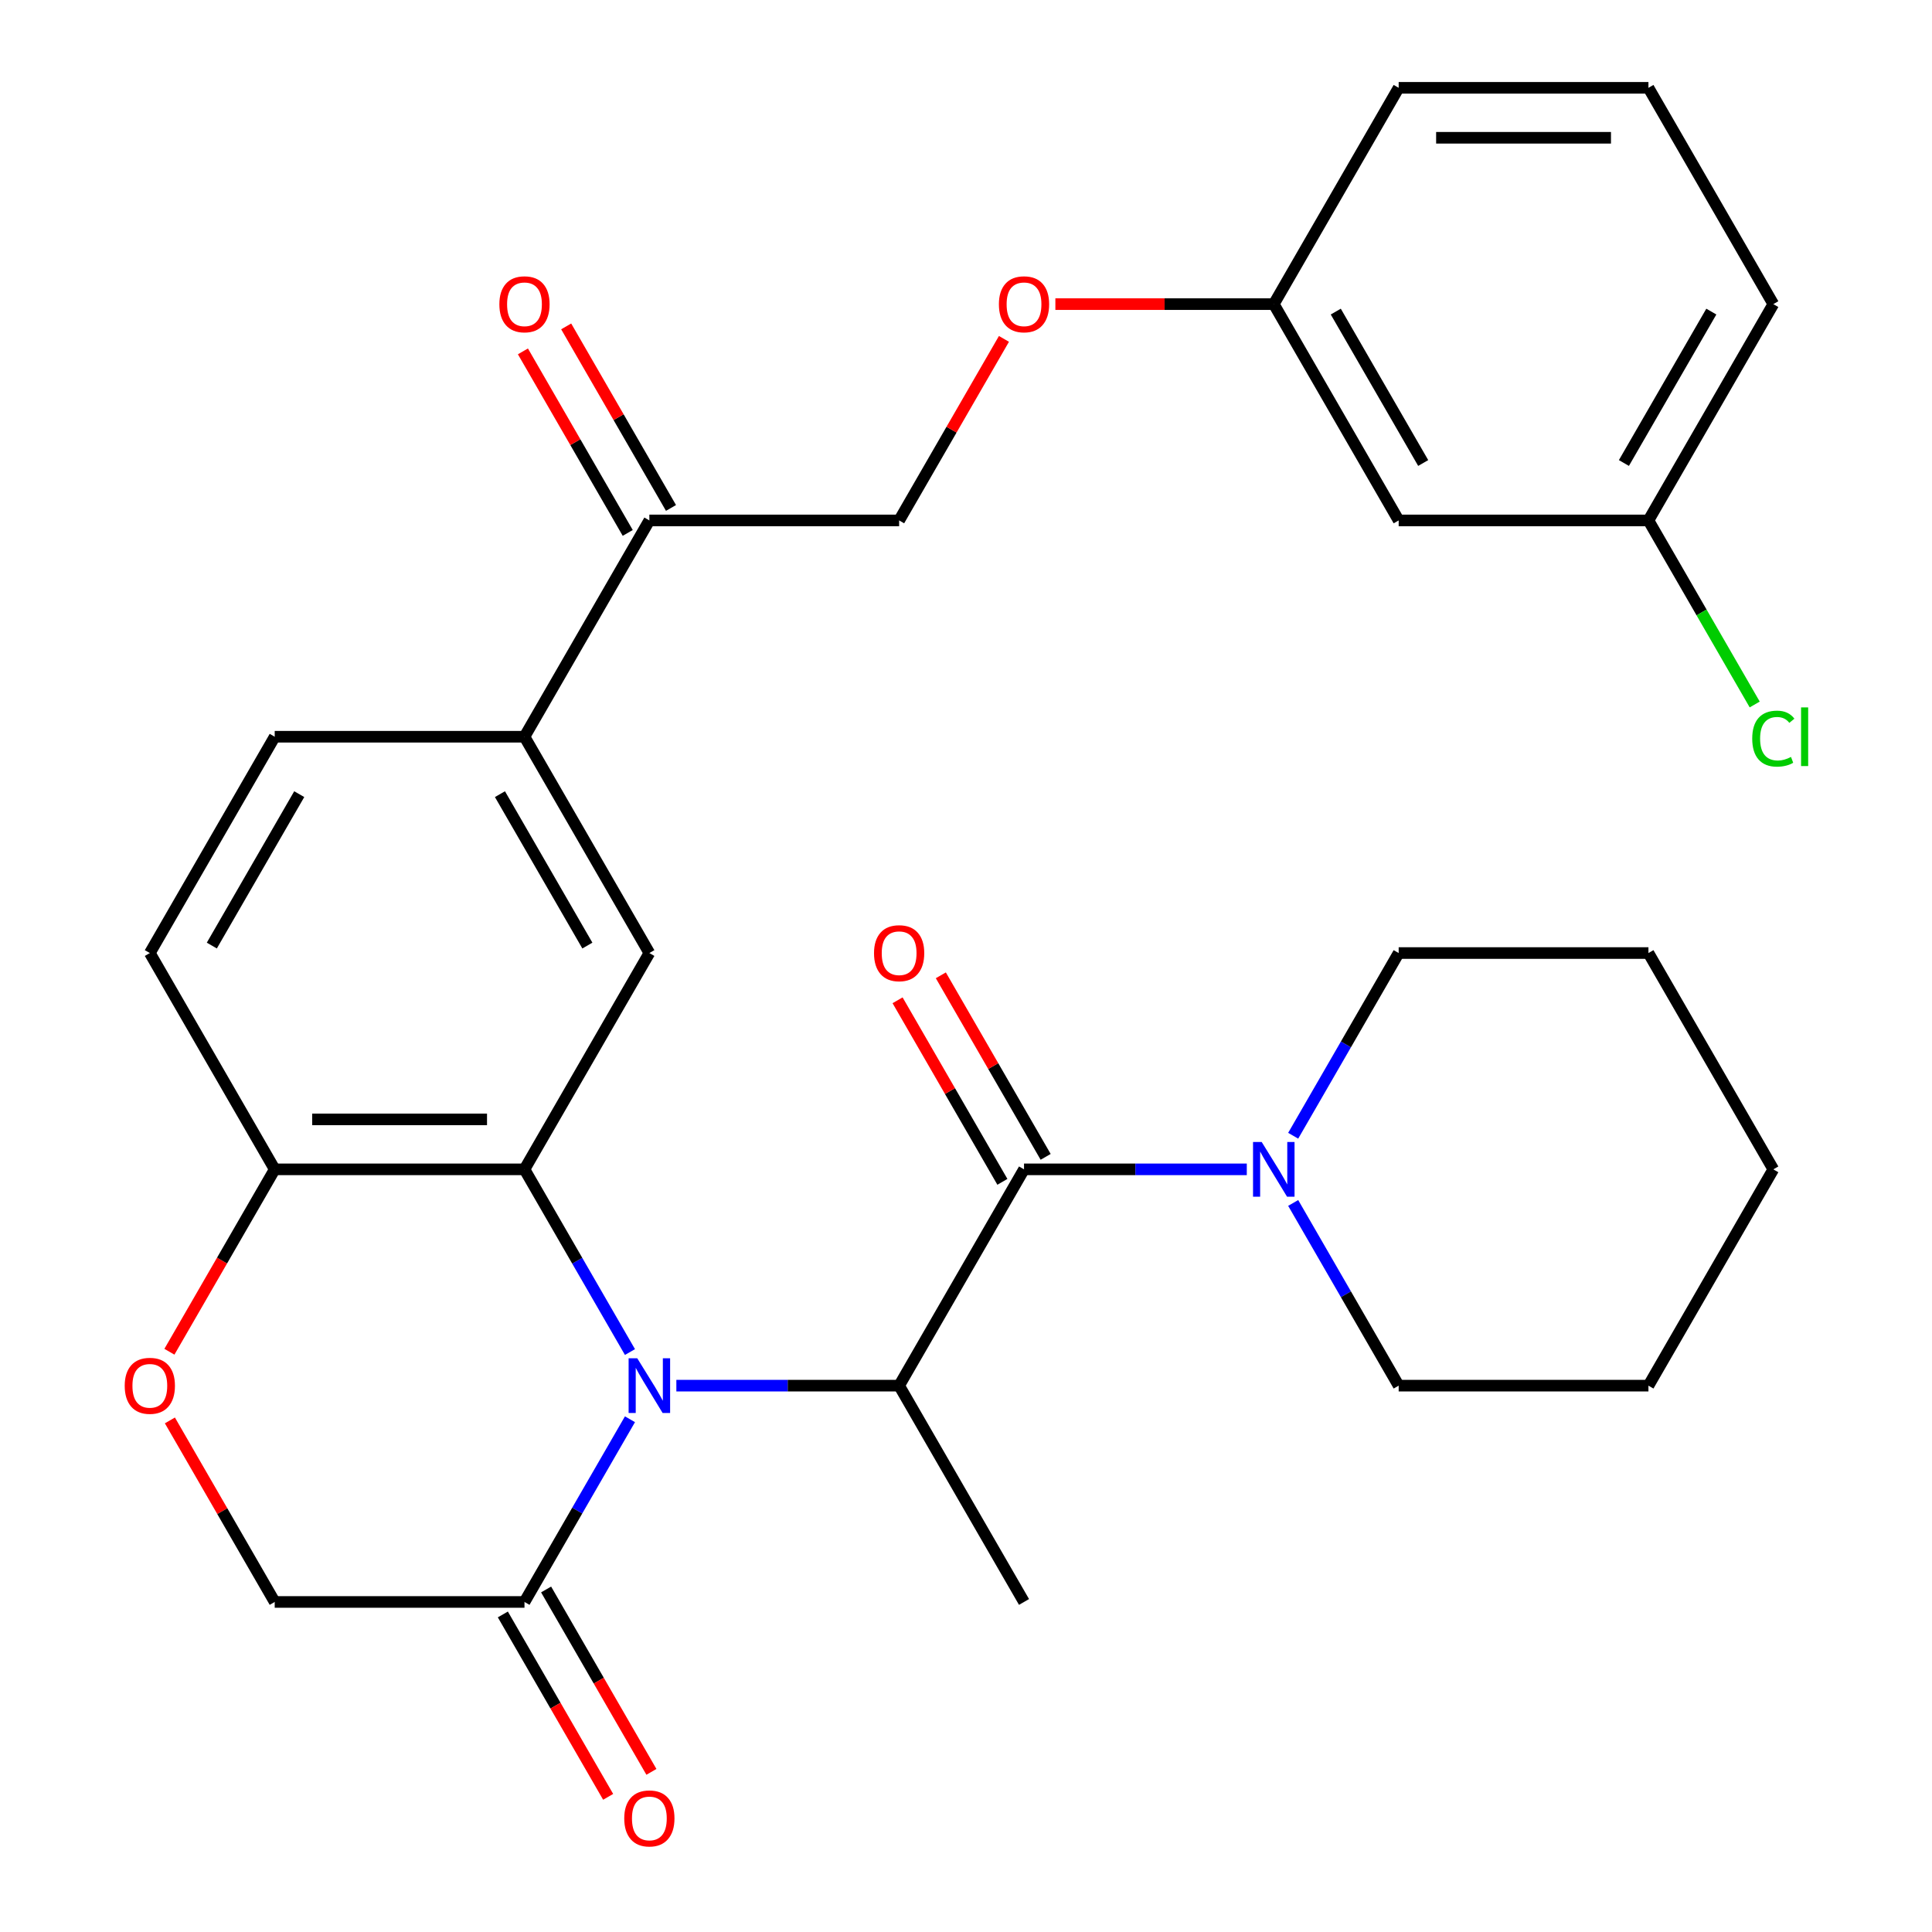 <?xml version='1.0' encoding='iso-8859-1'?>
<svg version='1.1' baseProfile='full'
              xmlns='http://www.w3.org/2000/svg'
                      xmlns:rdkit='http://www.rdkit.org/xml'
                      xmlns:xlink='http://www.w3.org/1999/xlink'
                  xml:space='preserve'
width='1000px' height='1000px' viewBox='0 0 1000 1000'>
<!-- END OF HEADER -->
<rect style='opacity:1.0;fill:#FFFFFF;stroke:none' width='1000' height='1000' x='0' y='0'> </rect>
<path class='bond-0' d='M 326.069,699.819 L 298.769,652.536' style='fill:none;fill-rule:evenodd;stroke:#0000FF;stroke-width:6px;stroke-linecap:butt;stroke-linejoin:miter;stroke-opacity:1' />
<path class='bond-0' d='M 298.769,652.536 L 271.47,605.252' style='fill:none;fill-rule:evenodd;stroke:#000000;stroke-width:6px;stroke-linecap:butt;stroke-linejoin:miter;stroke-opacity:1' />
<path class='bond-2' d='M 350.082,717.211 L 407.736,717.211' style='fill:none;fill-rule:evenodd;stroke:#0000FF;stroke-width:6px;stroke-linecap:butt;stroke-linejoin:miter;stroke-opacity:1' />
<path class='bond-2' d='M 407.736,717.211 L 465.39,717.211' style='fill:none;fill-rule:evenodd;stroke:#000000;stroke-width:6px;stroke-linecap:butt;stroke-linejoin:miter;stroke-opacity:1' />
<path class='bond-3' d='M 326.069,734.603 L 298.769,781.887' style='fill:none;fill-rule:evenodd;stroke:#0000FF;stroke-width:6px;stroke-linecap:butt;stroke-linejoin:miter;stroke-opacity:1' />
<path class='bond-3' d='M 298.769,781.887 L 271.47,829.171' style='fill:none;fill-rule:evenodd;stroke:#000000;stroke-width:6px;stroke-linecap:butt;stroke-linejoin:miter;stroke-opacity:1' />
<path class='bond-4' d='M 271.47,605.252 L 336.11,493.292' style='fill:none;fill-rule:evenodd;stroke:#000000;stroke-width:6px;stroke-linecap:butt;stroke-linejoin:miter;stroke-opacity:1' />
<path class='bond-7' d='M 271.47,605.252 L 142.191,605.252' style='fill:none;fill-rule:evenodd;stroke:#000000;stroke-width:6px;stroke-linecap:butt;stroke-linejoin:miter;stroke-opacity:1' />
<path class='bond-7' d='M 252.078,579.396 L 161.583,579.396' style='fill:none;fill-rule:evenodd;stroke:#000000;stroke-width:6px;stroke-linecap:butt;stroke-linejoin:miter;stroke-opacity:1' />
<path class='bond-1' d='M 530.029,605.252 L 465.39,717.211' style='fill:none;fill-rule:evenodd;stroke:#000000;stroke-width:6px;stroke-linecap:butt;stroke-linejoin:miter;stroke-opacity:1' />
<path class='bond-5' d='M 530.029,605.252 L 587.683,605.252' style='fill:none;fill-rule:evenodd;stroke:#000000;stroke-width:6px;stroke-linecap:butt;stroke-linejoin:miter;stroke-opacity:1' />
<path class='bond-5' d='M 587.683,605.252 L 645.337,605.252' style='fill:none;fill-rule:evenodd;stroke:#0000FF;stroke-width:6px;stroke-linecap:butt;stroke-linejoin:miter;stroke-opacity:1' />
<path class='bond-11' d='M 541.225,598.788 L 514.099,551.804' style='fill:none;fill-rule:evenodd;stroke:#000000;stroke-width:6px;stroke-linecap:butt;stroke-linejoin:miter;stroke-opacity:1' />
<path class='bond-11' d='M 514.099,551.804 L 486.973,504.82' style='fill:none;fill-rule:evenodd;stroke:#FF0000;stroke-width:6px;stroke-linecap:butt;stroke-linejoin:miter;stroke-opacity:1' />
<path class='bond-11' d='M 518.834,611.716 L 491.707,564.732' style='fill:none;fill-rule:evenodd;stroke:#000000;stroke-width:6px;stroke-linecap:butt;stroke-linejoin:miter;stroke-opacity:1' />
<path class='bond-11' d='M 491.707,564.732 L 464.581,517.748' style='fill:none;fill-rule:evenodd;stroke:#FF0000;stroke-width:6px;stroke-linecap:butt;stroke-linejoin:miter;stroke-opacity:1' />
<path class='bond-22' d='M 465.39,717.211 L 530.029,829.171' style='fill:none;fill-rule:evenodd;stroke:#000000;stroke-width:6px;stroke-linecap:butt;stroke-linejoin:miter;stroke-opacity:1' />
<path class='bond-10' d='M 271.47,829.171 L 142.191,829.171' style='fill:none;fill-rule:evenodd;stroke:#000000;stroke-width:6px;stroke-linecap:butt;stroke-linejoin:miter;stroke-opacity:1' />
<path class='bond-12' d='M 260.274,835.635 L 287.527,882.838' style='fill:none;fill-rule:evenodd;stroke:#000000;stroke-width:6px;stroke-linecap:butt;stroke-linejoin:miter;stroke-opacity:1' />
<path class='bond-12' d='M 287.527,882.838 L 314.78,930.042' style='fill:none;fill-rule:evenodd;stroke:#FF0000;stroke-width:6px;stroke-linecap:butt;stroke-linejoin:miter;stroke-opacity:1' />
<path class='bond-12' d='M 282.666,822.707 L 309.919,869.91' style='fill:none;fill-rule:evenodd;stroke:#000000;stroke-width:6px;stroke-linecap:butt;stroke-linejoin:miter;stroke-opacity:1' />
<path class='bond-12' d='M 309.919,869.91 L 337.172,917.114' style='fill:none;fill-rule:evenodd;stroke:#FF0000;stroke-width:6px;stroke-linecap:butt;stroke-linejoin:miter;stroke-opacity:1' />
<path class='bond-8' d='M 336.11,493.292 L 271.47,381.333' style='fill:none;fill-rule:evenodd;stroke:#000000;stroke-width:6px;stroke-linecap:butt;stroke-linejoin:miter;stroke-opacity:1' />
<path class='bond-8' d='M 304.022,489.426 L 258.774,411.055' style='fill:none;fill-rule:evenodd;stroke:#000000;stroke-width:6px;stroke-linecap:butt;stroke-linejoin:miter;stroke-opacity:1' />
<path class='bond-23' d='M 669.35,622.644 L 696.65,669.928' style='fill:none;fill-rule:evenodd;stroke:#0000FF;stroke-width:6px;stroke-linecap:butt;stroke-linejoin:miter;stroke-opacity:1' />
<path class='bond-23' d='M 696.65,669.928 L 723.949,717.211' style='fill:none;fill-rule:evenodd;stroke:#000000;stroke-width:6px;stroke-linecap:butt;stroke-linejoin:miter;stroke-opacity:1' />
<path class='bond-24' d='M 669.35,587.86 L 696.65,540.576' style='fill:none;fill-rule:evenodd;stroke:#0000FF;stroke-width:6px;stroke-linecap:butt;stroke-linejoin:miter;stroke-opacity:1' />
<path class='bond-24' d='M 696.65,540.576 L 723.949,493.292' style='fill:none;fill-rule:evenodd;stroke:#000000;stroke-width:6px;stroke-linecap:butt;stroke-linejoin:miter;stroke-opacity:1' />
<path class='bond-6' d='M 87.938,735.203 L 115.065,782.187' style='fill:none;fill-rule:evenodd;stroke:#FF0000;stroke-width:6px;stroke-linecap:butt;stroke-linejoin:miter;stroke-opacity:1' />
<path class='bond-6' d='M 115.065,782.187 L 142.191,829.171' style='fill:none;fill-rule:evenodd;stroke:#000000;stroke-width:6px;stroke-linecap:butt;stroke-linejoin:miter;stroke-opacity:1' />
<path class='bond-31' d='M 87.684,699.659 L 114.937,652.456' style='fill:none;fill-rule:evenodd;stroke:#FF0000;stroke-width:6px;stroke-linecap:butt;stroke-linejoin:miter;stroke-opacity:1' />
<path class='bond-31' d='M 114.937,652.456 L 142.191,605.252' style='fill:none;fill-rule:evenodd;stroke:#000000;stroke-width:6px;stroke-linecap:butt;stroke-linejoin:miter;stroke-opacity:1' />
<path class='bond-15' d='M 142.191,605.252 L 77.551,493.292' style='fill:none;fill-rule:evenodd;stroke:#000000;stroke-width:6px;stroke-linecap:butt;stroke-linejoin:miter;stroke-opacity:1' />
<path class='bond-9' d='M 271.47,381.333 L 336.11,269.373' style='fill:none;fill-rule:evenodd;stroke:#000000;stroke-width:6px;stroke-linecap:butt;stroke-linejoin:miter;stroke-opacity:1' />
<path class='bond-32' d='M 271.47,381.333 L 142.191,381.333' style='fill:none;fill-rule:evenodd;stroke:#000000;stroke-width:6px;stroke-linecap:butt;stroke-linejoin:miter;stroke-opacity:1' />
<path class='bond-14' d='M 336.11,269.373 L 465.39,269.373' style='fill:none;fill-rule:evenodd;stroke:#000000;stroke-width:6px;stroke-linecap:butt;stroke-linejoin:miter;stroke-opacity:1' />
<path class='bond-17' d='M 347.306,262.909 L 320.18,215.926' style='fill:none;fill-rule:evenodd;stroke:#000000;stroke-width:6px;stroke-linecap:butt;stroke-linejoin:miter;stroke-opacity:1' />
<path class='bond-17' d='M 320.18,215.926 L 293.054,168.942' style='fill:none;fill-rule:evenodd;stroke:#FF0000;stroke-width:6px;stroke-linecap:butt;stroke-linejoin:miter;stroke-opacity:1' />
<path class='bond-17' d='M 324.914,275.837 L 297.788,228.854' style='fill:none;fill-rule:evenodd;stroke:#000000;stroke-width:6px;stroke-linecap:butt;stroke-linejoin:miter;stroke-opacity:1' />
<path class='bond-17' d='M 297.788,228.854 L 270.662,181.87' style='fill:none;fill-rule:evenodd;stroke:#FF0000;stroke-width:6px;stroke-linecap:butt;stroke-linejoin:miter;stroke-opacity:1' />
<path class='bond-13' d='M 142.191,381.333 L 77.551,493.292' style='fill:none;fill-rule:evenodd;stroke:#000000;stroke-width:6px;stroke-linecap:butt;stroke-linejoin:miter;stroke-opacity:1' />
<path class='bond-13' d='M 154.886,411.055 L 109.639,489.426' style='fill:none;fill-rule:evenodd;stroke:#000000;stroke-width:6px;stroke-linecap:butt;stroke-linejoin:miter;stroke-opacity:1' />
<path class='bond-18' d='M 465.39,269.373 L 492.516,222.39' style='fill:none;fill-rule:evenodd;stroke:#000000;stroke-width:6px;stroke-linecap:butt;stroke-linejoin:miter;stroke-opacity:1' />
<path class='bond-18' d='M 492.516,222.39 L 519.642,175.406' style='fill:none;fill-rule:evenodd;stroke:#FF0000;stroke-width:6px;stroke-linecap:butt;stroke-linejoin:miter;stroke-opacity:1' />
<path class='bond-16' d='M 723.949,269.373 L 659.309,157.414' style='fill:none;fill-rule:evenodd;stroke:#000000;stroke-width:6px;stroke-linecap:butt;stroke-linejoin:miter;stroke-opacity:1' />
<path class='bond-16' d='M 736.645,239.652 L 691.397,161.28' style='fill:none;fill-rule:evenodd;stroke:#000000;stroke-width:6px;stroke-linecap:butt;stroke-linejoin:miter;stroke-opacity:1' />
<path class='bond-20' d='M 723.949,269.373 L 853.229,269.373' style='fill:none;fill-rule:evenodd;stroke:#000000;stroke-width:6px;stroke-linecap:butt;stroke-linejoin:miter;stroke-opacity:1' />
<path class='bond-19' d='M 546.261,157.414 L 602.785,157.414' style='fill:none;fill-rule:evenodd;stroke:#FF0000;stroke-width:6px;stroke-linecap:butt;stroke-linejoin:miter;stroke-opacity:1' />
<path class='bond-19' d='M 602.785,157.414 L 659.309,157.414' style='fill:none;fill-rule:evenodd;stroke:#000000;stroke-width:6px;stroke-linecap:butt;stroke-linejoin:miter;stroke-opacity:1' />
<path class='bond-26' d='M 659.309,157.414 L 723.949,45.455' style='fill:none;fill-rule:evenodd;stroke:#000000;stroke-width:6px;stroke-linecap:butt;stroke-linejoin:miter;stroke-opacity:1' />
<path class='bond-21' d='M 853.229,269.373 L 880.73,317.007' style='fill:none;fill-rule:evenodd;stroke:#000000;stroke-width:6px;stroke-linecap:butt;stroke-linejoin:miter;stroke-opacity:1' />
<path class='bond-21' d='M 880.73,317.007 L 908.231,364.641' style='fill:none;fill-rule:evenodd;stroke:#00CC00;stroke-width:6px;stroke-linecap:butt;stroke-linejoin:miter;stroke-opacity:1' />
<path class='bond-27' d='M 853.229,269.373 L 917.868,157.414' style='fill:none;fill-rule:evenodd;stroke:#000000;stroke-width:6px;stroke-linecap:butt;stroke-linejoin:miter;stroke-opacity:1' />
<path class='bond-27' d='M 840.533,239.652 L 885.781,161.28' style='fill:none;fill-rule:evenodd;stroke:#000000;stroke-width:6px;stroke-linecap:butt;stroke-linejoin:miter;stroke-opacity:1' />
<path class='bond-29' d='M 723.949,717.211 L 853.229,717.211' style='fill:none;fill-rule:evenodd;stroke:#000000;stroke-width:6px;stroke-linecap:butt;stroke-linejoin:miter;stroke-opacity:1' />
<path class='bond-28' d='M 723.949,493.292 L 853.229,493.292' style='fill:none;fill-rule:evenodd;stroke:#000000;stroke-width:6px;stroke-linecap:butt;stroke-linejoin:miter;stroke-opacity:1' />
<path class='bond-25' d='M 853.229,45.455 L 723.949,45.455' style='fill:none;fill-rule:evenodd;stroke:#000000;stroke-width:6px;stroke-linecap:butt;stroke-linejoin:miter;stroke-opacity:1' />
<path class='bond-25' d='M 833.837,71.311 L 743.341,71.311' style='fill:none;fill-rule:evenodd;stroke:#000000;stroke-width:6px;stroke-linecap:butt;stroke-linejoin:miter;stroke-opacity:1' />
<path class='bond-34' d='M 853.229,45.455 L 917.868,157.414' style='fill:none;fill-rule:evenodd;stroke:#000000;stroke-width:6px;stroke-linecap:butt;stroke-linejoin:miter;stroke-opacity:1' />
<path class='bond-30' d='M 853.229,493.292 L 917.868,605.252' style='fill:none;fill-rule:evenodd;stroke:#000000;stroke-width:6px;stroke-linecap:butt;stroke-linejoin:miter;stroke-opacity:1' />
<path class='bond-33' d='M 853.229,717.211 L 917.868,605.252' style='fill:none;fill-rule:evenodd;stroke:#000000;stroke-width:6px;stroke-linecap:butt;stroke-linejoin:miter;stroke-opacity:1' />
<path  class='atom-0' d='M 329.85 703.051
L 339.13 718.051
Q 340.05 719.531, 341.53 722.211
Q 343.01 724.891, 343.09 725.051
L 343.09 703.051
L 346.85 703.051
L 346.85 731.371
L 342.97 731.371
L 333.01 714.971
Q 331.85 713.051, 330.61 710.851
Q 329.41 708.651, 329.05 707.971
L 329.05 731.371
L 325.37 731.371
L 325.37 703.051
L 329.85 703.051
' fill='#0000FF'/>
<path  class='atom-6' d='M 653.049 591.092
L 662.329 606.092
Q 663.249 607.572, 664.729 610.252
Q 666.209 612.932, 666.289 613.092
L 666.289 591.092
L 670.049 591.092
L 670.049 619.412
L 666.169 619.412
L 656.209 603.012
Q 655.049 601.092, 653.809 598.892
Q 652.609 596.692, 652.249 596.012
L 652.249 619.412
L 648.569 619.412
L 648.569 591.092
L 653.049 591.092
' fill='#0000FF'/>
<path  class='atom-7' d='M 64.551 717.291
Q 64.551 710.491, 67.911 706.691
Q 71.271 702.891, 77.551 702.891
Q 83.831 702.891, 87.191 706.691
Q 90.551 710.491, 90.551 717.291
Q 90.551 724.171, 87.151 728.091
Q 83.751 731.971, 77.551 731.971
Q 71.311 731.971, 67.911 728.091
Q 64.551 724.211, 64.551 717.291
M 77.551 728.771
Q 81.871 728.771, 84.191 725.891
Q 86.551 722.971, 86.551 717.291
Q 86.551 711.731, 84.191 708.931
Q 81.871 706.091, 77.551 706.091
Q 73.231 706.091, 70.871 708.891
Q 68.551 711.691, 68.551 717.291
Q 68.551 723.011, 70.871 725.891
Q 73.231 728.771, 77.551 728.771
' fill='#FF0000'/>
<path  class='atom-12' d='M 452.39 493.372
Q 452.39 486.572, 455.75 482.772
Q 459.11 478.972, 465.39 478.972
Q 471.67 478.972, 475.03 482.772
Q 478.39 486.572, 478.39 493.372
Q 478.39 500.252, 474.99 504.172
Q 471.59 508.052, 465.39 508.052
Q 459.15 508.052, 455.75 504.172
Q 452.39 500.292, 452.39 493.372
M 465.39 504.852
Q 469.71 504.852, 472.03 501.972
Q 474.39 499.052, 474.39 493.372
Q 474.39 487.812, 472.03 485.012
Q 469.71 482.172, 465.39 482.172
Q 461.07 482.172, 458.71 484.972
Q 456.39 487.772, 456.39 493.372
Q 456.39 499.092, 458.71 501.972
Q 461.07 504.852, 465.39 504.852
' fill='#FF0000'/>
<path  class='atom-13' d='M 323.11 941.21
Q 323.11 934.41, 326.47 930.61
Q 329.83 926.81, 336.11 926.81
Q 342.39 926.81, 345.75 930.61
Q 349.11 934.41, 349.11 941.21
Q 349.11 948.09, 345.71 952.01
Q 342.31 955.89, 336.11 955.89
Q 329.87 955.89, 326.47 952.01
Q 323.11 948.13, 323.11 941.21
M 336.11 952.69
Q 340.43 952.69, 342.75 949.81
Q 345.11 946.89, 345.11 941.21
Q 345.11 935.65, 342.75 932.85
Q 340.43 930.01, 336.11 930.01
Q 331.79 930.01, 329.43 932.81
Q 327.11 935.61, 327.11 941.21
Q 327.11 946.93, 329.43 949.81
Q 331.79 952.69, 336.11 952.69
' fill='#FF0000'/>
<path  class='atom-18' d='M 258.47 157.494
Q 258.47 150.694, 261.83 146.894
Q 265.19 143.094, 271.47 143.094
Q 277.75 143.094, 281.11 146.894
Q 284.47 150.694, 284.47 157.494
Q 284.47 164.374, 281.07 168.294
Q 277.67 172.174, 271.47 172.174
Q 265.23 172.174, 261.83 168.294
Q 258.47 164.414, 258.47 157.494
M 271.47 168.974
Q 275.79 168.974, 278.11 166.094
Q 280.47 163.174, 280.47 157.494
Q 280.47 151.934, 278.11 149.134
Q 275.79 146.294, 271.47 146.294
Q 267.15 146.294, 264.79 149.094
Q 262.47 151.894, 262.47 157.494
Q 262.47 163.214, 264.79 166.094
Q 267.15 168.974, 271.47 168.974
' fill='#FF0000'/>
<path  class='atom-19' d='M 517.029 157.494
Q 517.029 150.694, 520.389 146.894
Q 523.749 143.094, 530.029 143.094
Q 536.309 143.094, 539.669 146.894
Q 543.029 150.694, 543.029 157.494
Q 543.029 164.374, 539.629 168.294
Q 536.229 172.174, 530.029 172.174
Q 523.789 172.174, 520.389 168.294
Q 517.029 164.414, 517.029 157.494
M 530.029 168.974
Q 534.349 168.974, 536.669 166.094
Q 539.029 163.174, 539.029 157.494
Q 539.029 151.934, 536.669 149.134
Q 534.349 146.294, 530.029 146.294
Q 525.709 146.294, 523.349 149.094
Q 521.029 151.894, 521.029 157.494
Q 521.029 163.214, 523.349 166.094
Q 525.709 168.974, 530.029 168.974
' fill='#FF0000'/>
<path  class='atom-22' d='M 906.948 382.313
Q 906.948 375.273, 910.228 371.593
Q 913.548 367.873, 919.828 367.873
Q 925.668 367.873, 928.788 371.993
L 926.148 374.153
Q 923.868 371.153, 919.828 371.153
Q 915.548 371.153, 913.268 374.033
Q 911.028 376.873, 911.028 382.313
Q 911.028 387.913, 913.348 390.793
Q 915.708 393.673, 920.268 393.673
Q 923.388 393.673, 927.028 391.793
L 928.148 394.793
Q 926.668 395.753, 924.428 396.313
Q 922.188 396.873, 919.708 396.873
Q 913.548 396.873, 910.228 393.113
Q 906.948 389.353, 906.948 382.313
' fill='#00CC00'/>
<path  class='atom-22' d='M 932.228 366.153
L 935.908 366.153
L 935.908 396.513
L 932.228 396.513
L 932.228 366.153
' fill='#00CC00'/>
</svg>
